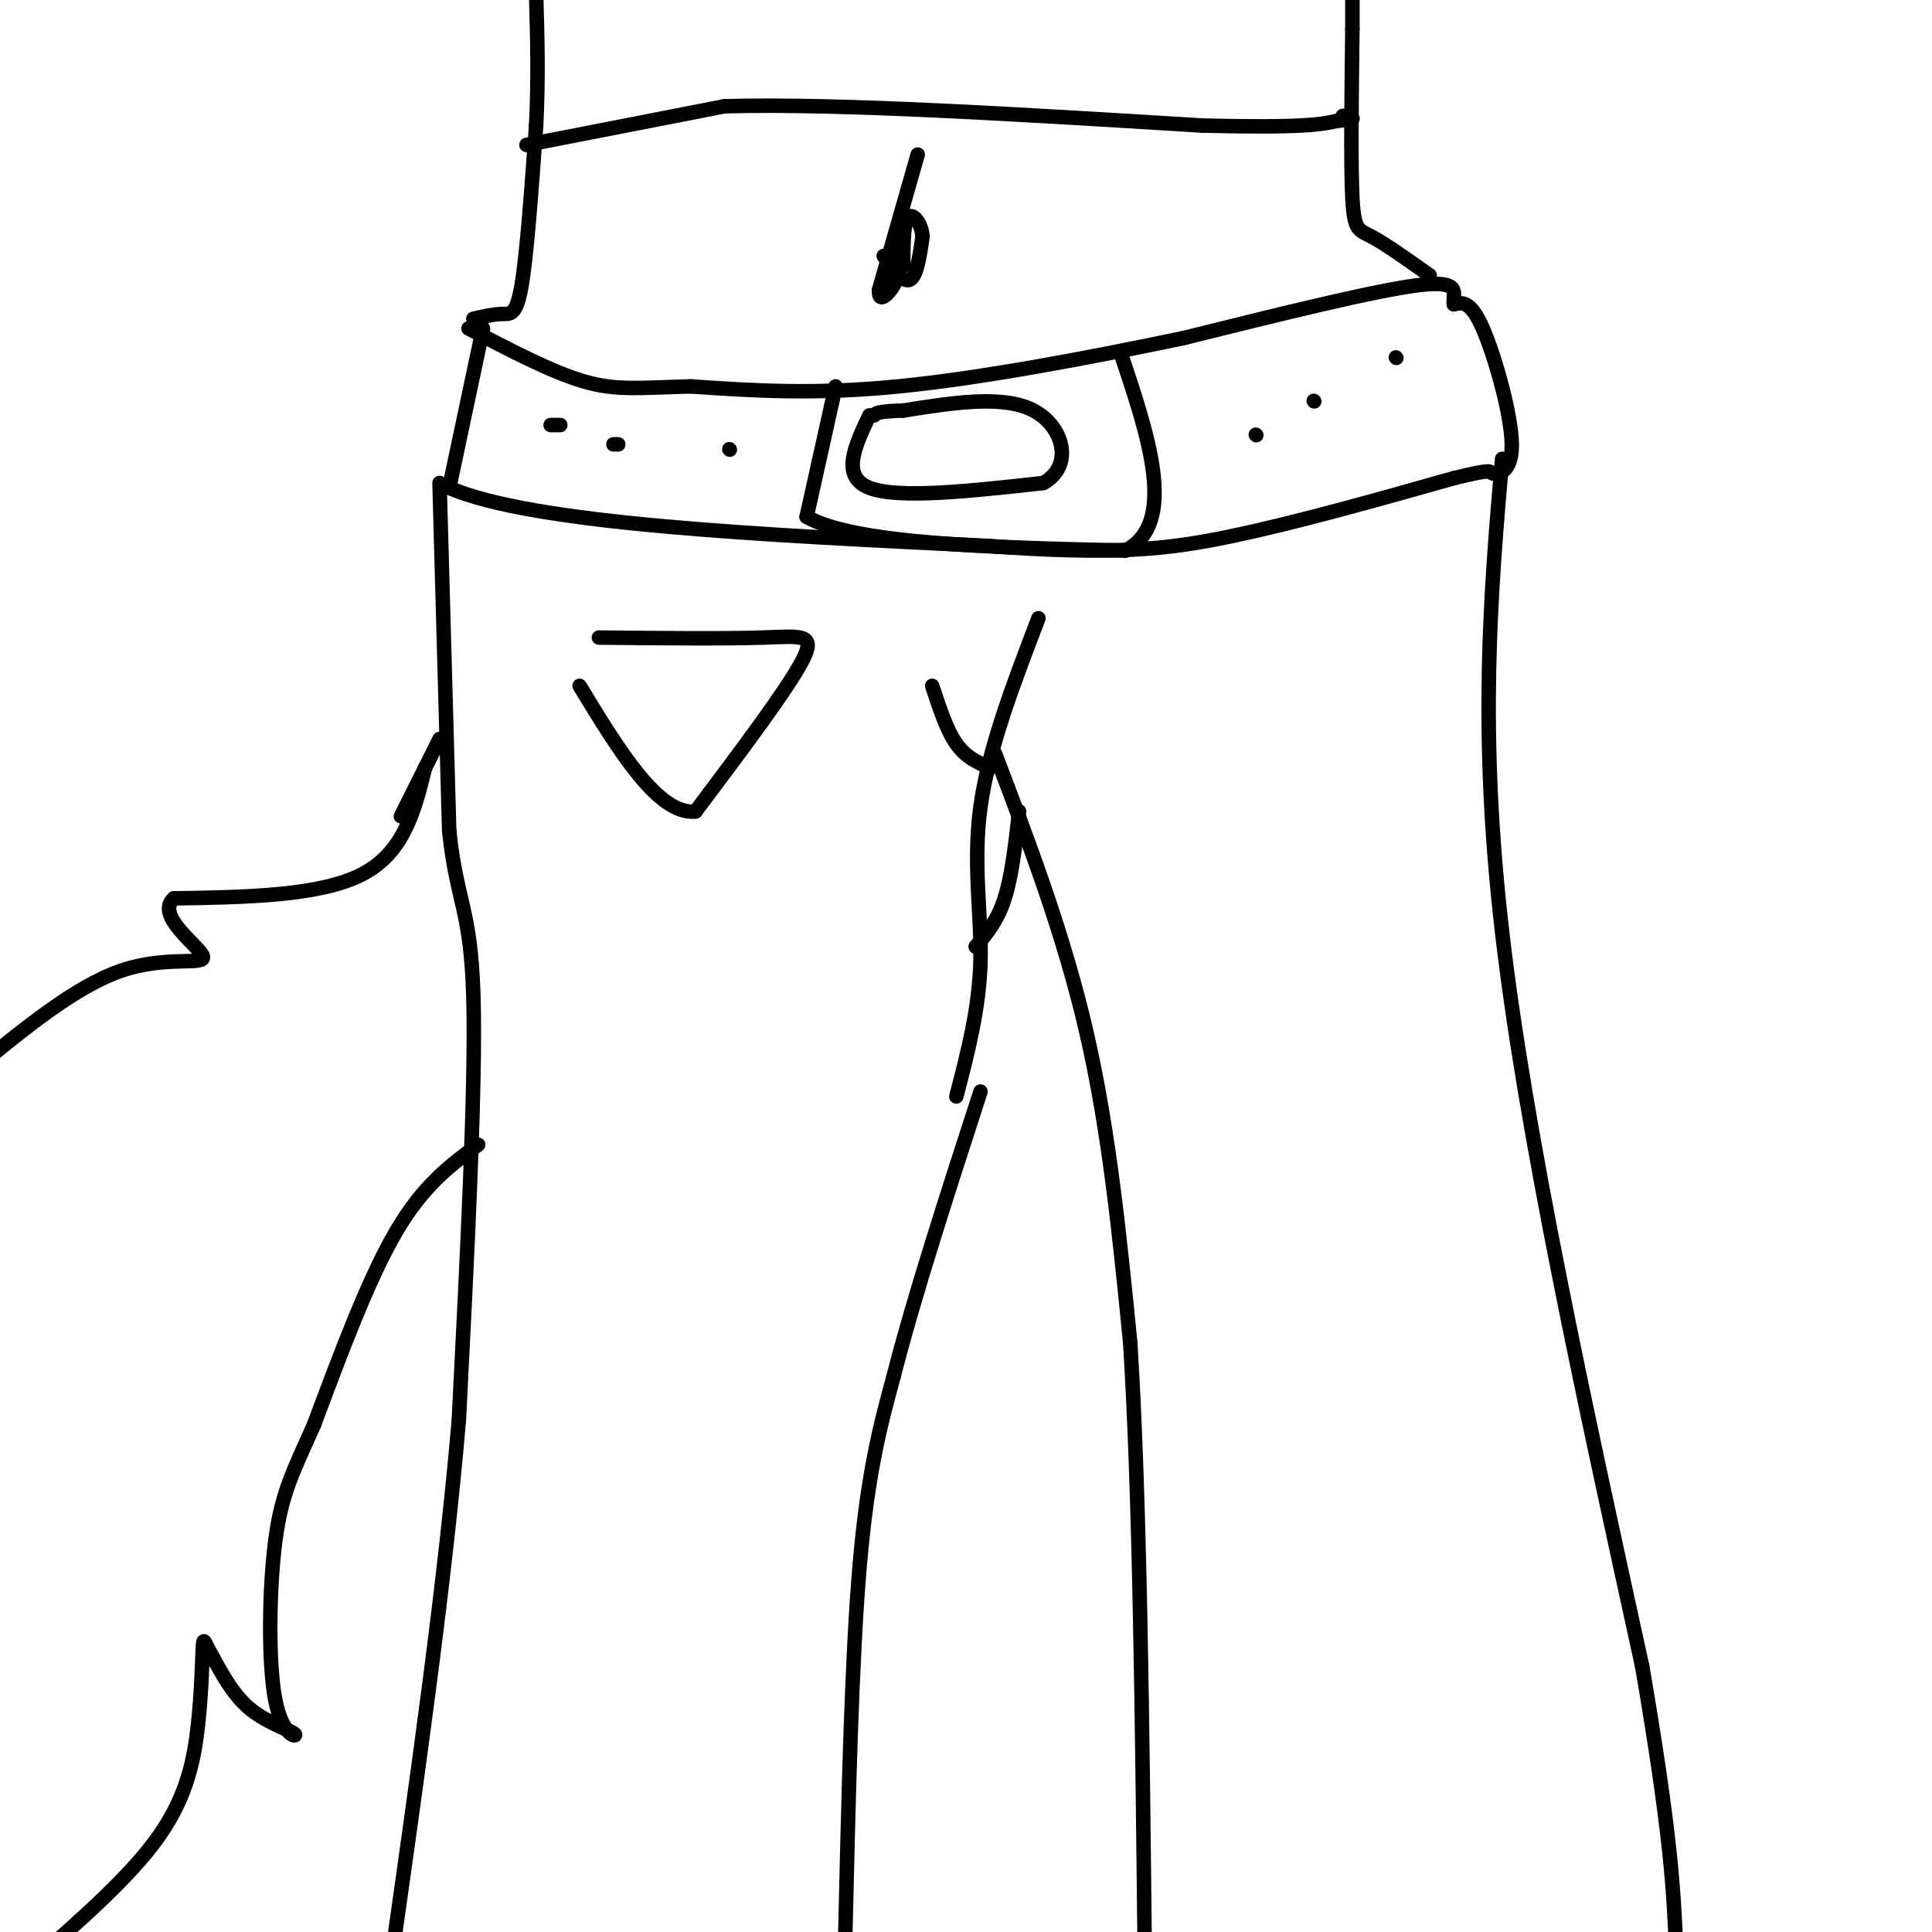 <svg viewBox='0 0 400 400' version='1.1' xmlns='http://www.w3.org/2000/svg' xmlns:xlink='http://www.w3.org/1999/xlink'><g fill='none' stroke='#000000' stroke-width='3' stroke-linecap='round' stroke-linejoin='round'><path d='M100,68c0.000,0.000 -7.000,33.000 -7,33'/><path d='M93,101c17.333,7.500 64.167,9.750 111,12'/><path d='M204,113c26.556,1.956 37.444,0.844 51,-2c13.556,-2.844 29.778,-7.422 46,-12'/><path d='M301,99c8.609,-2.086 7.132,-1.301 8,-1c0.868,0.301 4.080,0.120 4,-6c-0.080,-6.120 -3.451,-18.177 -6,-24c-2.549,-5.823 -4.274,-5.411 -6,-5'/><path d='M301,63c-0.311,-2.156 1.911,-5.044 -7,-4c-8.911,1.044 -28.956,6.022 -49,11'/><path d='M245,70c-18.822,3.933 -41.378,8.267 -59,10c-17.622,1.733 -30.311,0.867 -43,0'/><path d='M143,80c-10.511,0.267 -15.289,0.933 -22,-1c-6.711,-1.933 -15.356,-6.467 -24,-11'/><path d='M173,80c0.000,0.000 -6.000,27.000 -6,27'/><path d='M167,107c10.000,5.667 38.000,6.333 66,7'/><path d='M233,114c10.833,-5.667 4.917,-23.333 -1,-41'/><path d='M180,86c-3.000,6.333 -6.000,12.667 0,15c6.000,2.333 21.000,0.667 36,-1'/><path d='M216,100c6.356,-3.489 4.244,-11.711 -2,-15c-6.244,-3.289 -16.622,-1.644 -27,0'/><path d='M187,85c-5.500,0.167 -5.750,0.583 -6,1'/><path d='M151,93c0.000,0.000 0.100,0.100 0.1,0.1'/><path d='M128,92c0.000,0.000 -1.000,0.000 -1,0'/><path d='M116,88c0.000,0.000 -2.000,0.000 -2,0'/><path d='M260,90c0.000,0.000 0.100,0.100 0.1,0.1'/><path d='M272,83c0.000,0.000 0.100,0.100 0.1,0.1'/><path d='M289,74c0.000,0.000 0.100,0.100 0.1,0.1'/><path d='M91,100c0.000,0.000 2.000,72.000 2,72'/><path d='M93,172c1.556,14.844 4.444,15.956 5,34c0.556,18.044 -1.222,53.022 -3,88'/><path d='M95,294c-2.833,33.333 -8.417,72.667 -14,112'/><path d='M175,401c0.667,-28.833 1.333,-57.667 3,-77c1.667,-19.333 4.333,-29.167 7,-39'/><path d='M185,285c4.167,-16.333 11.083,-37.667 18,-59'/><path d='M198,227c2.378,-9.133 4.756,-18.267 5,-28c0.244,-9.733 -1.644,-20.067 0,-32c1.644,-11.933 6.822,-25.467 12,-39'/><path d='M205,159c-2.500,-1.083 -5.000,-2.167 -7,-5c-2.000,-2.833 -3.500,-7.417 -5,-12'/><path d='M206,156c7.167,18.833 14.333,37.667 19,58c4.667,20.333 6.833,42.167 9,64'/><path d='M234,278c2.000,31.667 2.500,78.833 3,126'/><path d='M311,95c-2.417,28.167 -4.833,56.333 0,98c4.833,41.667 16.917,96.833 29,152'/><path d='M340,345c6.000,35.000 6.500,46.500 7,58'/><path d='M211,168c-0.750,6.667 -1.500,13.333 -3,18c-1.500,4.667 -3.750,7.333 -6,10'/><path d='M99,237c-5.667,4.167 -11.333,8.333 -17,18c-5.667,9.667 -11.333,24.833 -17,40'/><path d='M65,295c-4.345,9.747 -6.709,14.115 -8,24c-1.291,9.885 -1.511,25.289 0,33c1.511,7.711 4.753,7.730 4,7c-0.753,-0.730 -5.501,-2.209 -9,-5c-3.499,-2.791 -5.750,-6.896 -8,-11'/><path d='M44,343c-1.675,-2.841 -1.861,-4.442 -2,-2c-0.139,2.442 -0.230,8.927 -1,16c-0.770,7.073 -2.220,14.735 -8,23c-5.780,8.265 -15.890,17.132 -26,26'/><path d='M88,159c-2.167,8.750 -4.333,17.500 -13,22c-8.667,4.500 -23.833,4.750 -39,5'/><path d='M36,186c-4.036,3.560 5.375,9.958 6,12c0.625,2.042 -7.536,-0.274 -17,3c-9.464,3.274 -20.232,12.137 -31,21'/><path d='M83,169c0.000,0.000 8.000,-16.000 8,-16'/><path d='M98,66c2.156,-0.489 4.311,-0.978 6,-1c1.689,-0.022 2.911,0.422 4,-6c1.089,-6.422 2.044,-19.711 3,-33'/><path d='M111,26c0.500,-10.000 0.250,-18.500 0,-27'/><path d='M296,57c-4.622,-3.267 -9.244,-6.533 -12,-8c-2.756,-1.467 -3.644,-1.133 -4,-8c-0.356,-6.867 -0.178,-20.933 0,-35'/><path d='M280,6c0.000,-7.167 0.000,-7.583 0,-8'/><path d='M190,32c0.000,0.000 -8.000,28.000 -8,28'/><path d='M182,60c-0.222,3.867 3.222,-0.467 4,-3c0.778,-2.533 -1.111,-3.267 -3,-4'/><path d='M183,53c0.511,0.889 3.289,5.111 5,5c1.711,-0.111 2.356,-4.556 3,-9'/><path d='M191,49c-0.156,-2.733 -2.044,-5.067 -3,-4c-0.956,1.067 -0.978,5.533 -1,10'/><path d='M187,55c-0.167,0.833 -0.083,-2.083 0,-5'/><path d='M109,30c0.000,0.000 41.000,-8.000 41,-8'/><path d='M150,22c23.333,-0.667 61.167,1.667 99,4'/><path d='M249,26c21.167,0.500 24.583,-0.250 28,-1'/><path d='M277,25c4.833,-0.333 2.917,-0.667 1,-1'/><path d='M124,132c12.978,0.133 25.956,0.267 34,0c8.044,-0.267 11.156,-0.933 8,5c-3.156,5.933 -12.578,18.467 -22,31'/><path d='M144,168c-7.667,0.833 -15.833,-12.583 -24,-26'/></g>
</svg>